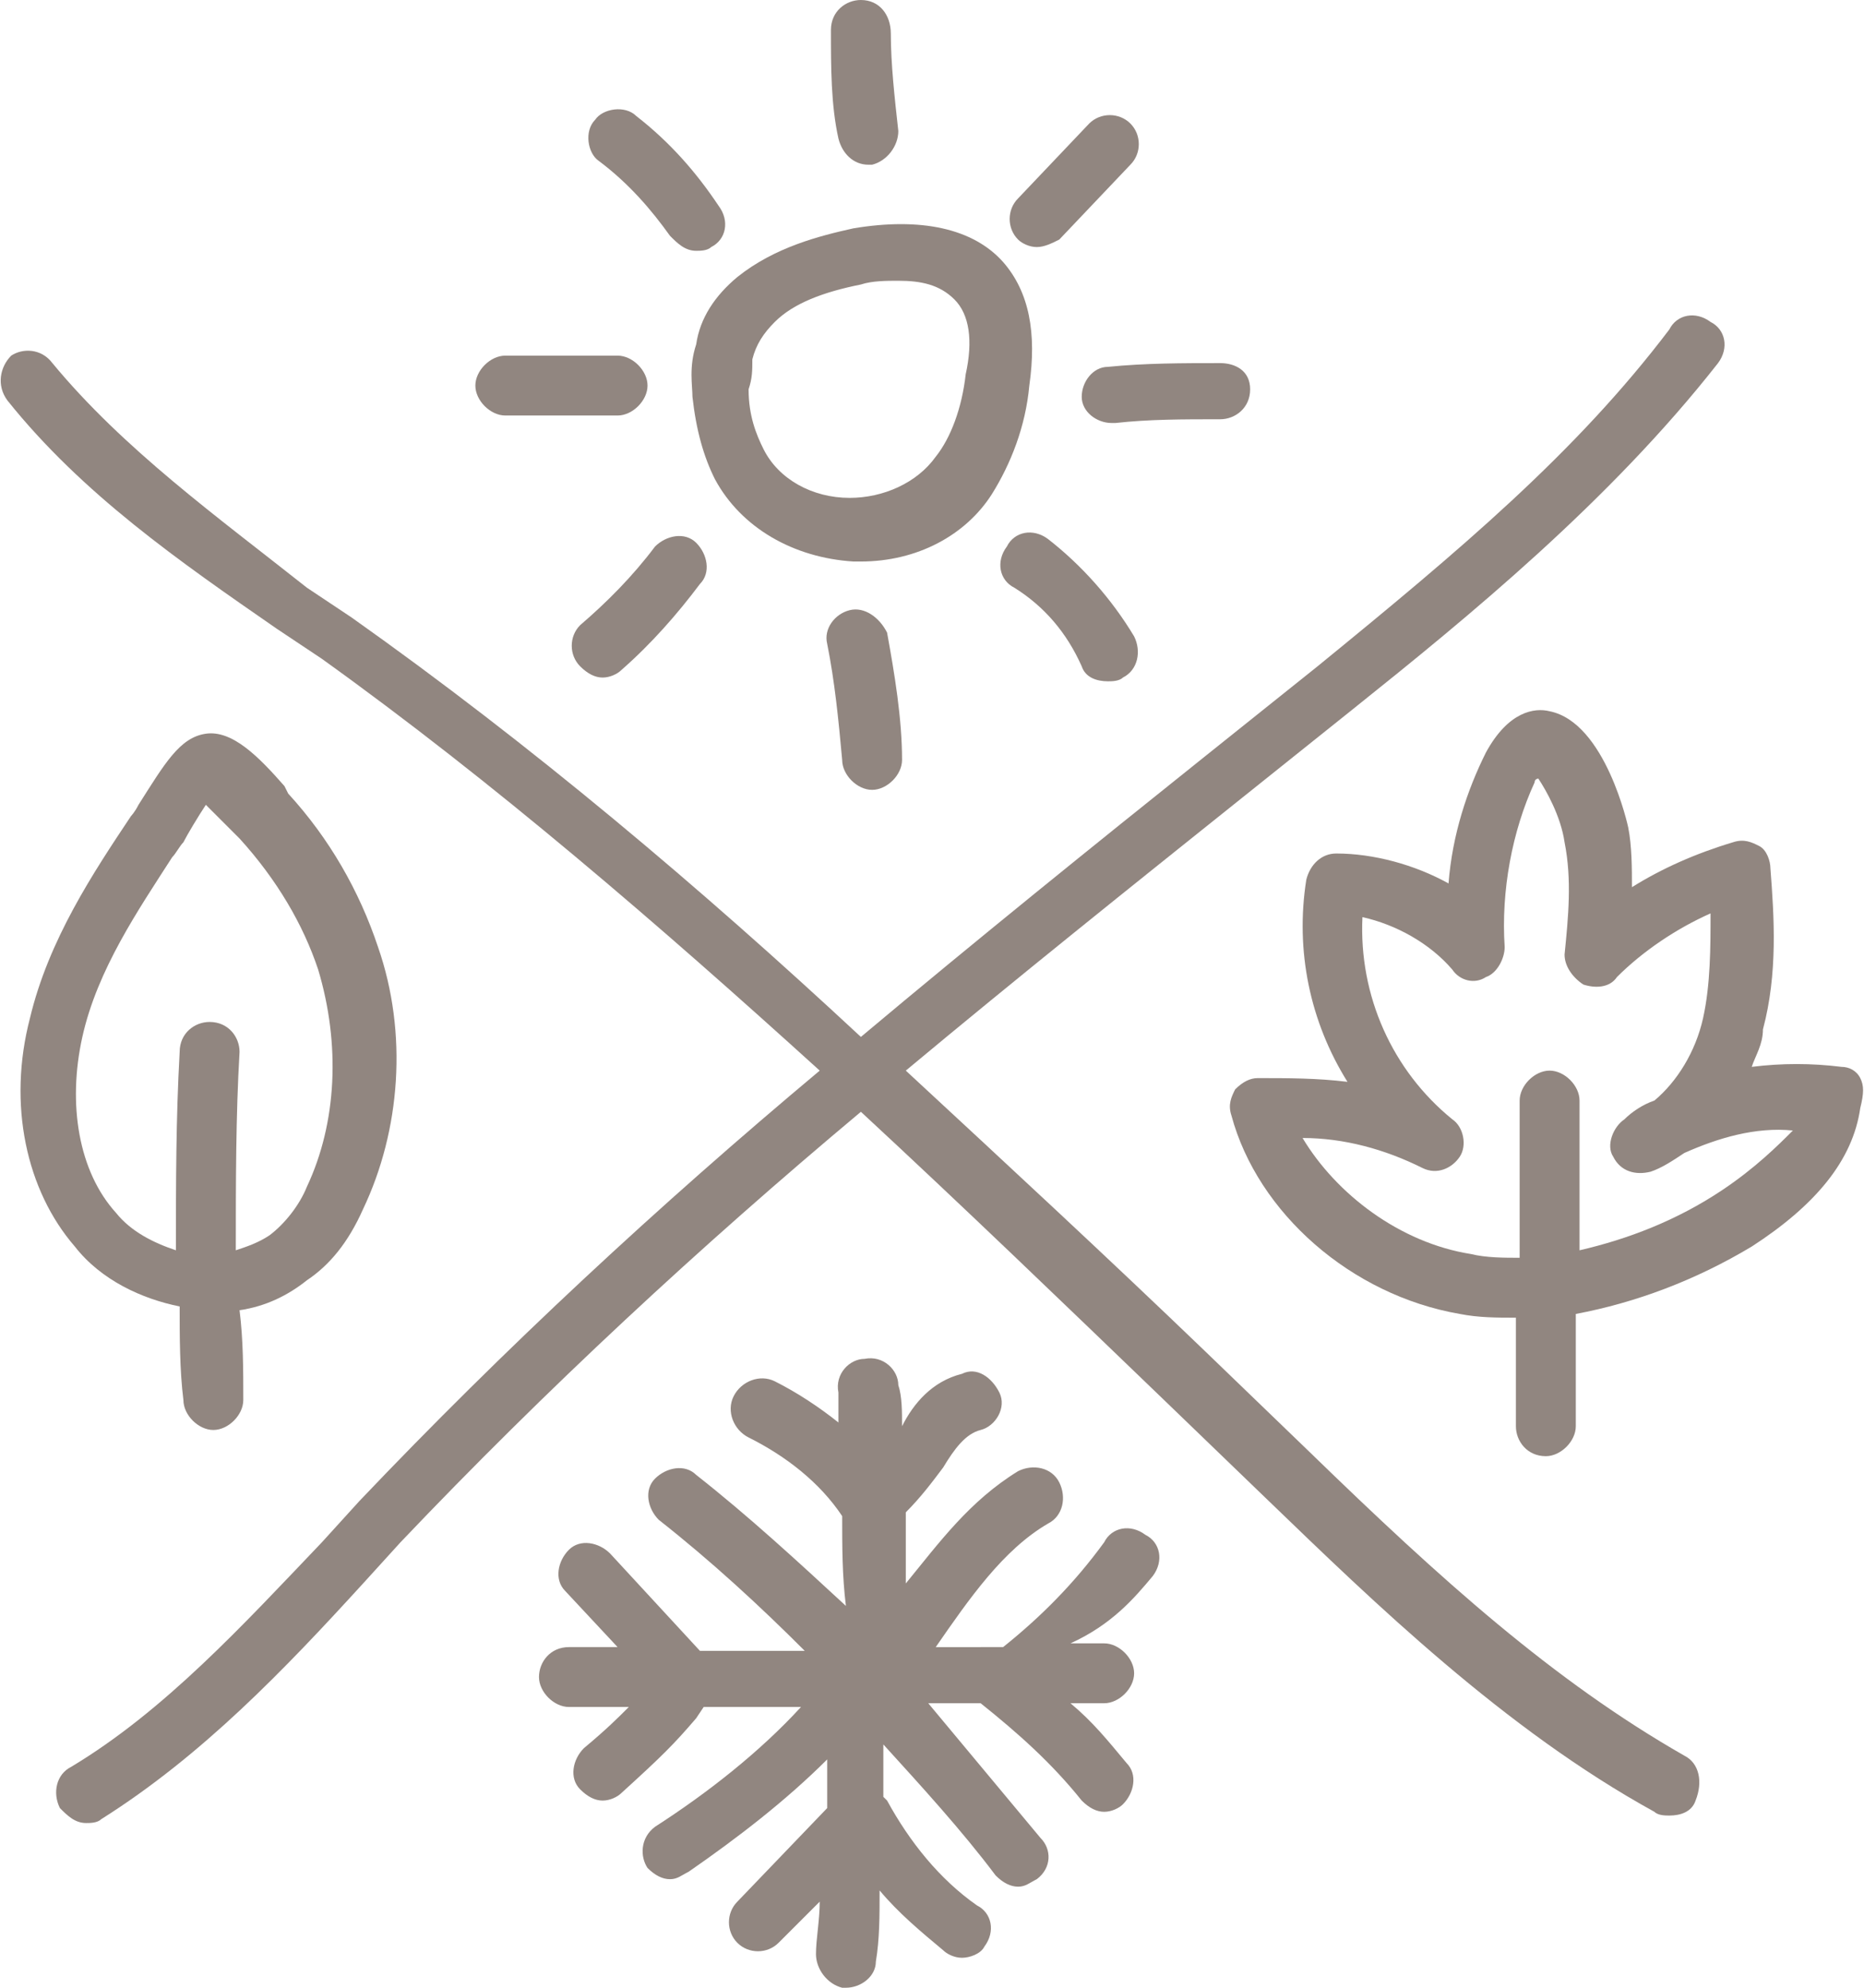 <?xml version="1.0" encoding="utf-8"?>
<!-- Generator: Adobe Illustrator 27.5.0, SVG Export Plug-In . SVG Version: 6.00 Build 0)  -->
<svg version="1.1" id="b44af096-b965-4b51-aa32-e961e4657d6b"
	 xmlns="http://www.w3.org/2000/svg" xmlns:xlink="http://www.w3.org/1999/xlink" x="0px" y="0px" viewBox="0 0 49.8 53.1"
	 style="enable-background:new 0 0 49.8 53.1;" xml:space="preserve">
<style type="text/css">
	.st0{fill:#918680;}
</style>
<g>
	<path class="st0" d="M9.7,32.3c1-2.1,1.2-4.7,0.4-7c-0.5-1.5-1.3-2.9-2.4-4.1L7.6,21c-0.7-0.8-1.4-1.5-2.1-1.4s-1.1,0.8-1.8,1.9
		c-0.1,0.2-0.2,0.3-0.2,0.3l0,0c-1,1.5-2.2,3.3-2.7,5.4c-0.6,2.3-0.1,4.6,1.2,6.1c0.7,0.9,1.8,1.4,2.8,1.6c0,0.8,0,1.7,0.1,2.5
		c0,0.4,0.4,0.8,0.8,0.8l0,0c0.4,0,0.8-0.4,0.8-0.8c0-0.8,0-1.6-0.1-2.4c0.7-0.1,1.3-0.4,1.8-0.8C8.8,33.8,9.3,33.2,9.7,32.3z
		 M7.2,33c-0.3,0.2-0.6,0.3-0.9,0.4c0-1.8,0-3.6,0.1-5.3c0-0.4-0.3-0.8-0.8-0.8c-0.4,0-0.8,0.3-0.8,0.8c-0.1,1.8-0.1,3.5-0.1,5.3
		c-0.6-0.2-1.2-0.5-1.6-1c-1-1.1-1.3-2.9-0.9-4.7c0.4-1.8,1.5-3.4,2.4-4.8c0.1-0.1,0.2-0.3,0.3-0.4c0.1-0.2,0.4-0.7,0.6-1
		c0.2,0.2,0.6,0.6,0.7,0.7l0.2,0.2c1,1.1,1.7,2.3,2.1,3.5c0.6,2,0.5,4.1-0.3,5.8C8,32.2,7.6,32.7,7.2,33z"/>
	<path class="st0" d="M30.8,42.1c0.3-0.4,0.2-0.9-0.2-1.1c-0.4-0.3-0.9-0.2-1.1,0.2c-0.8,1.1-1.7,2-2.7,2.8H25
		c0.9-1.3,1.8-2.6,3-3.3c0.4-0.2,0.5-0.7,0.3-1.1c-0.2-0.4-0.7-0.5-1.1-0.3c-1.3,0.8-2.1,1.9-3,3c0-0.6,0-1.2,0-1.9
		c0.4-0.4,0.7-0.8,1-1.2c0.3-0.5,0.6-0.9,1-1s0.7-0.6,0.5-1s-0.6-0.7-1-0.5c-0.8,0.2-1.3,0.8-1.6,1.4c0-0.4,0-0.8-0.1-1.1
		c0-0.4-0.4-0.8-0.9-0.7c-0.4,0-0.8,0.4-0.7,0.9c0,0.3,0,0.5,0,0.8c-0.5-0.4-1.1-0.8-1.7-1.1c-0.4-0.2-0.9,0-1.1,0.4s0,0.9,0.4,1.1
		c1,0.5,1.9,1.2,2.5,2.1c0,0.8,0,1.6,0.1,2.4c-1.3-1.2-2.6-2.4-4-3.5c-0.3-0.3-0.8-0.2-1.1,0.1c-0.3,0.3-0.2,0.8,0.1,1.1
		c1.4,1.1,2.7,2.3,3.9,3.5h-2.8l-2.4-2.6c-0.3-0.3-0.8-0.4-1.1-0.1c-0.3,0.3-0.4,0.8-0.1,1.1l1.4,1.5h-1.3c-0.5,0-0.8,0.4-0.8,0.8
		c0,0.4,0.4,0.8,0.8,0.8h1.6c-0.3,0.3-0.6,0.6-1.2,1.1c-0.3,0.3-0.4,0.8-0.1,1.1c0.2,0.2,0.4,0.3,0.6,0.3c0.2,0,0.4-0.1,0.5-0.2
		c1.1-1,1.4-1.3,2-2l0.2-0.3h2.6c-1.1,1.2-2.5,2.3-3.9,3.2c-0.4,0.3-0.4,0.8-0.2,1.1c0.2,0.2,0.4,0.3,0.6,0.3s0.3-0.1,0.5-0.2
		c1.3-0.9,2.6-1.9,3.7-3c0,0.4,0,0.9,0,1.3l-2.4,2.5c-0.3,0.3-0.3,0.8,0,1.1s0.8,0.3,1.1,0l1.1-1.1c0,0.5-0.1,1-0.1,1.4
		s0.3,0.8,0.7,0.9h0.1c0.4,0,0.8-0.3,0.8-0.7c0.1-0.6,0.1-1.2,0.1-1.9c0.5,0.6,1.1,1.1,1.7,1.6c0.1,0.1,0.3,0.2,0.5,0.2
		s0.5-0.1,0.6-0.3c0.3-0.4,0.2-0.9-0.2-1.1c-1-0.7-1.8-1.7-2.4-2.8L23.6,48c0-0.5,0-0.9,0-1.4c1,1.1,2.1,2.3,3,3.5
		c0.2,0.2,0.4,0.3,0.6,0.3s0.3-0.1,0.5-0.2c0.4-0.3,0.4-0.8,0.1-1.1c-1-1.2-2-2.4-3-3.6h1.4c1,0.8,1.9,1.6,2.7,2.6
		c0.2,0.2,0.4,0.3,0.6,0.3s0.4-0.1,0.5-0.2c0.3-0.3,0.4-0.8,0.1-1.1c-0.5-0.6-0.9-1.1-1.5-1.6h0.9l0,0c0.4,0,0.8-0.4,0.8-0.8
		c0-0.4-0.4-0.8-0.8-0.8h-0.9C29.7,43.4,30.3,42.7,30.8,42.1z"/>
	<path class="st0" d="M49.7,28.8c-0.1-0.2-0.3-0.3-0.5-0.3c-0.8-0.1-1.6-0.1-2.4,0c0.1-0.3,0.3-0.6,0.3-1c0.4-1.5,0.3-3,0.2-4.3
		c0-0.2-0.1-0.5-0.3-0.6s-0.4-0.2-0.7-0.1c-1,0.3-1.9,0.7-2.7,1.2c0-0.5,0-1.1-0.1-1.6c0,0-0.6-2.8-2.1-3.1c-0.4-0.1-1.1,0-1.7,1.1
		c-0.5,1-0.9,2.2-1,3.5c-0.9-0.5-2-0.8-3-0.8c-0.4,0-0.7,0.3-0.8,0.7c-0.3,1.9,0.1,3.8,1.1,5.4c-0.8-0.1-1.6-0.1-2.4-0.1
		c-0.2,0-0.4,0.1-0.6,0.3c-0.1,0.2-0.2,0.4-0.1,0.7c0.7,2.6,3.2,4.8,6.1,5.3c0.5,0.1,1,0.1,1.5,0.1l0,0c0,1,0,1.9,0,2.9
		c0,0.4,0.3,0.8,0.8,0.8l0,0c0.4,0,0.8-0.4,0.8-0.8c0-1,0-2,0-3c1.6-0.3,3.2-0.9,4.7-1.8c1.7-1.1,2.7-2.3,2.9-3.7
		C49.8,29.2,49.8,29,49.7,28.8z M46,31.8c-1.2,0.8-2.5,1.3-3.8,1.6c0-1.4,0-2.7,0-4c0-0.4-0.4-0.8-0.8-0.8c-0.4,0-0.8,0.4-0.8,0.8
		c0,1.4,0,2.8,0,4.2c-0.4,0-0.9,0-1.3-0.1c-1.9-0.3-3.6-1.6-4.5-3.1c1.1,0,2.2,0.3,3.2,0.8c0.4,0.2,0.8,0,1-0.3s0.1-0.8-0.2-1
		c-1.6-1.3-2.5-3.3-2.4-5.4c0.9,0.2,1.8,0.7,2.4,1.4c0.2,0.3,0.6,0.4,0.9,0.2c0.3-0.1,0.5-0.5,0.5-0.8c-0.1-1.5,0.2-3.1,0.8-4.4
		c0-0.1,0.1-0.1,0.1-0.1c0.2,0.3,0.6,1,0.7,1.7c0.2,1,0.1,2,0,3c0,0.3,0.2,0.6,0.5,0.8c0.3,0.1,0.7,0.1,0.9-0.2
		c0.7-0.7,1.6-1.3,2.5-1.7c0,0.9,0,1.9-0.2,2.8s-0.7,1.7-1.3,2.2c-0.3,0.1-0.6,0.3-0.8,0.5c-0.3,0.2-0.5,0.7-0.3,1
		c0.2,0.4,0.6,0.5,1,0.4c0.3-0.1,0.6-0.3,0.9-0.5c0.9-0.4,1.9-0.7,2.9-0.6C47.5,30.6,46.9,31.2,46,31.8z"/>
	<path class="st0" d="M18.5,10.6c0.1,0.9,0.3,1.6,0.6,2.2c0.7,1.3,2.1,2.1,3.7,2.2c0.1,0,0.1,0,0.2,0c1.5,0,2.8-0.7,3.5-1.8
		c0.5-0.8,0.9-1.8,1-2.9c0.2-1.4,0-2.5-0.7-3.3c-0.8-0.9-2.2-1.2-4-0.9c-0.9,0.2-2.1,0.5-3.1,1.3c-0.6,0.5-1,1.1-1.1,1.8
		C18.4,9.8,18.5,10.3,18.5,10.6z M20.1,9.6c0.1-0.4,0.3-0.7,0.6-1c0.5-0.5,1.3-0.8,2.3-1c0.3-0.1,0.7-0.1,1-0.1
		c0.6,0,1.1,0.1,1.5,0.5s0.5,1.1,0.3,2c-0.1,0.9-0.4,1.7-0.8,2.2c-0.5,0.7-1.4,1.1-2.3,1.1c-1,0-1.9-0.5-2.3-1.3
		c-0.2-0.4-0.4-0.9-0.4-1.6C20.1,10.1,20.1,9.9,20.1,9.6z"/>
	<path class="st0" d="M23.2,4.4h0.1C23.7,4.3,24,3.9,24,3.5c-0.1-0.9-0.2-1.8-0.2-2.6C23.8,0.4,23.5,0,23,0c-0.4,0-0.8,0.3-0.8,0.8
		c0,1,0,2,0.2,2.9C22.5,4.1,22.8,4.4,23.2,4.4z"/>
	<path class="st0" d="M27.7,6.6c0.2,0,0.4-0.1,0.6-0.2l1.9-2c0.3-0.3,0.3-0.8,0-1.1s-0.8-0.3-1.1,0l-1.9,2c-0.3,0.3-0.3,0.8,0,1.1
		C27.3,6.5,27.5,6.6,27.7,6.6z"/>
	<path class="st0" d="M28.9,10.6c0,0.4,0.4,0.7,0.8,0.7h0.1c0.9-0.1,1.8-0.1,2.8-0.1c0.4,0,0.8-0.3,0.8-0.8S33,9.7,32.6,9.7
		c-1,0-2,0-3,0.1C29.2,9.8,28.9,10.2,28.9,10.6z"/>
	<path class="st0" d="M28,14.4c-0.4-0.3-0.9-0.2-1.1,0.2c-0.3,0.4-0.2,0.9,0.2,1.1c0.8,0.5,1.4,1.2,1.8,2.1c0.1,0.3,0.4,0.4,0.7,0.4
		c0.1,0,0.3,0,0.4-0.1c0.4-0.2,0.5-0.7,0.3-1.1C29.7,16,28.9,15.1,28,14.4z"/>
	<path class="st0" d="M22.7,16.3c-0.4,0.1-0.7,0.5-0.6,0.9c0.2,1,0.3,2,0.4,3.1c0,0.4,0.4,0.8,0.8,0.8l0,0c0.4,0,0.8-0.4,0.8-0.8
		c0-1.1-0.2-2.3-0.4-3.4C23.5,16.5,23.1,16.2,22.7,16.3z"/>
	<path class="st0" d="M17.5,14.6c-0.6,0.8-1.3,1.5-2,2.1c-0.3,0.3-0.3,0.8,0,1.1c0.2,0.2,0.4,0.3,0.6,0.3s0.4-0.1,0.5-0.2
		c0.8-0.7,1.5-1.5,2.1-2.3c0.3-0.3,0.2-0.8-0.1-1.1C18.3,14.2,17.8,14.3,17.5,14.6z"/>
	<path class="st0" d="M13.5,11.1h3c0.4,0,0.8-0.4,0.8-0.8s-0.4-0.8-0.8-0.8h-3c-0.4,0-0.8,0.4-0.8,0.8S13.1,11.1,13.5,11.1z"/>
	<path class="st0" d="M17.9,6.3c0.2,0.2,0.4,0.4,0.7,0.4c0.1,0,0.3,0,0.4-0.1c0.4-0.2,0.5-0.7,0.2-1.1c-0.6-0.9-1.3-1.7-2.2-2.4
		c-0.3-0.3-0.9-0.2-1.1,0.1c-0.3,0.3-0.2,0.9,0.1,1.1C16.8,4.9,17.4,5.6,17.9,6.3z"/>
	<path class="st0" d="M45,46.9c-3.5-2-6.5-4.7-10-8.1l-2.8-2.7c-2.6-2.5-5.3-5-8-7.5c3-2.5,6-4.9,9-7.3l3-2.4c3-2.4,6.8-5.5,9.7-9.2
		c0.3-0.4,0.2-0.9-0.2-1.1c-0.4-0.3-0.9-0.2-1.1,0.2c-2.5,3.3-5.6,5.9-9.4,9l-3,2.4c-3,2.4-6.1,4.9-9.2,7.5
		c-4.3-4-8.8-7.8-13.6-11.2l-1.2-0.8c-2.4-1.9-4.9-3.7-6.8-6C1.1,9.3,0.6,9.3,0.3,9.5C0,9.8-0.1,10.3,0.2,10.7
		c2,2.5,4.6,4.3,7.2,6.1l1.2,0.8c4.6,3.3,9,7.1,13.3,11c-4.3,3.6-8.4,7.4-12.3,11.5l-1,1.1c-2.1,2.2-4.2,4.5-6.7,6
		c-0.4,0.2-0.5,0.7-0.3,1.1c0.2,0.2,0.4,0.4,0.7,0.4c0.1,0,0.3,0,0.4-0.1c2.7-1.7,4.9-4,7-6.3l1-1.1c3.9-4.1,8-7.9,12.3-11.5
		c2.7,2.5,5.4,5.1,8.1,7.7l2.8,2.7c2.8,2.7,6.3,6.1,10.3,8.3c0.1,0.1,0.3,0.1,0.4,0.1c0.3,0,0.6-0.1,0.7-0.4
		C45.5,47.6,45.4,47.1,45,46.9z"/>
</g>
</svg>
